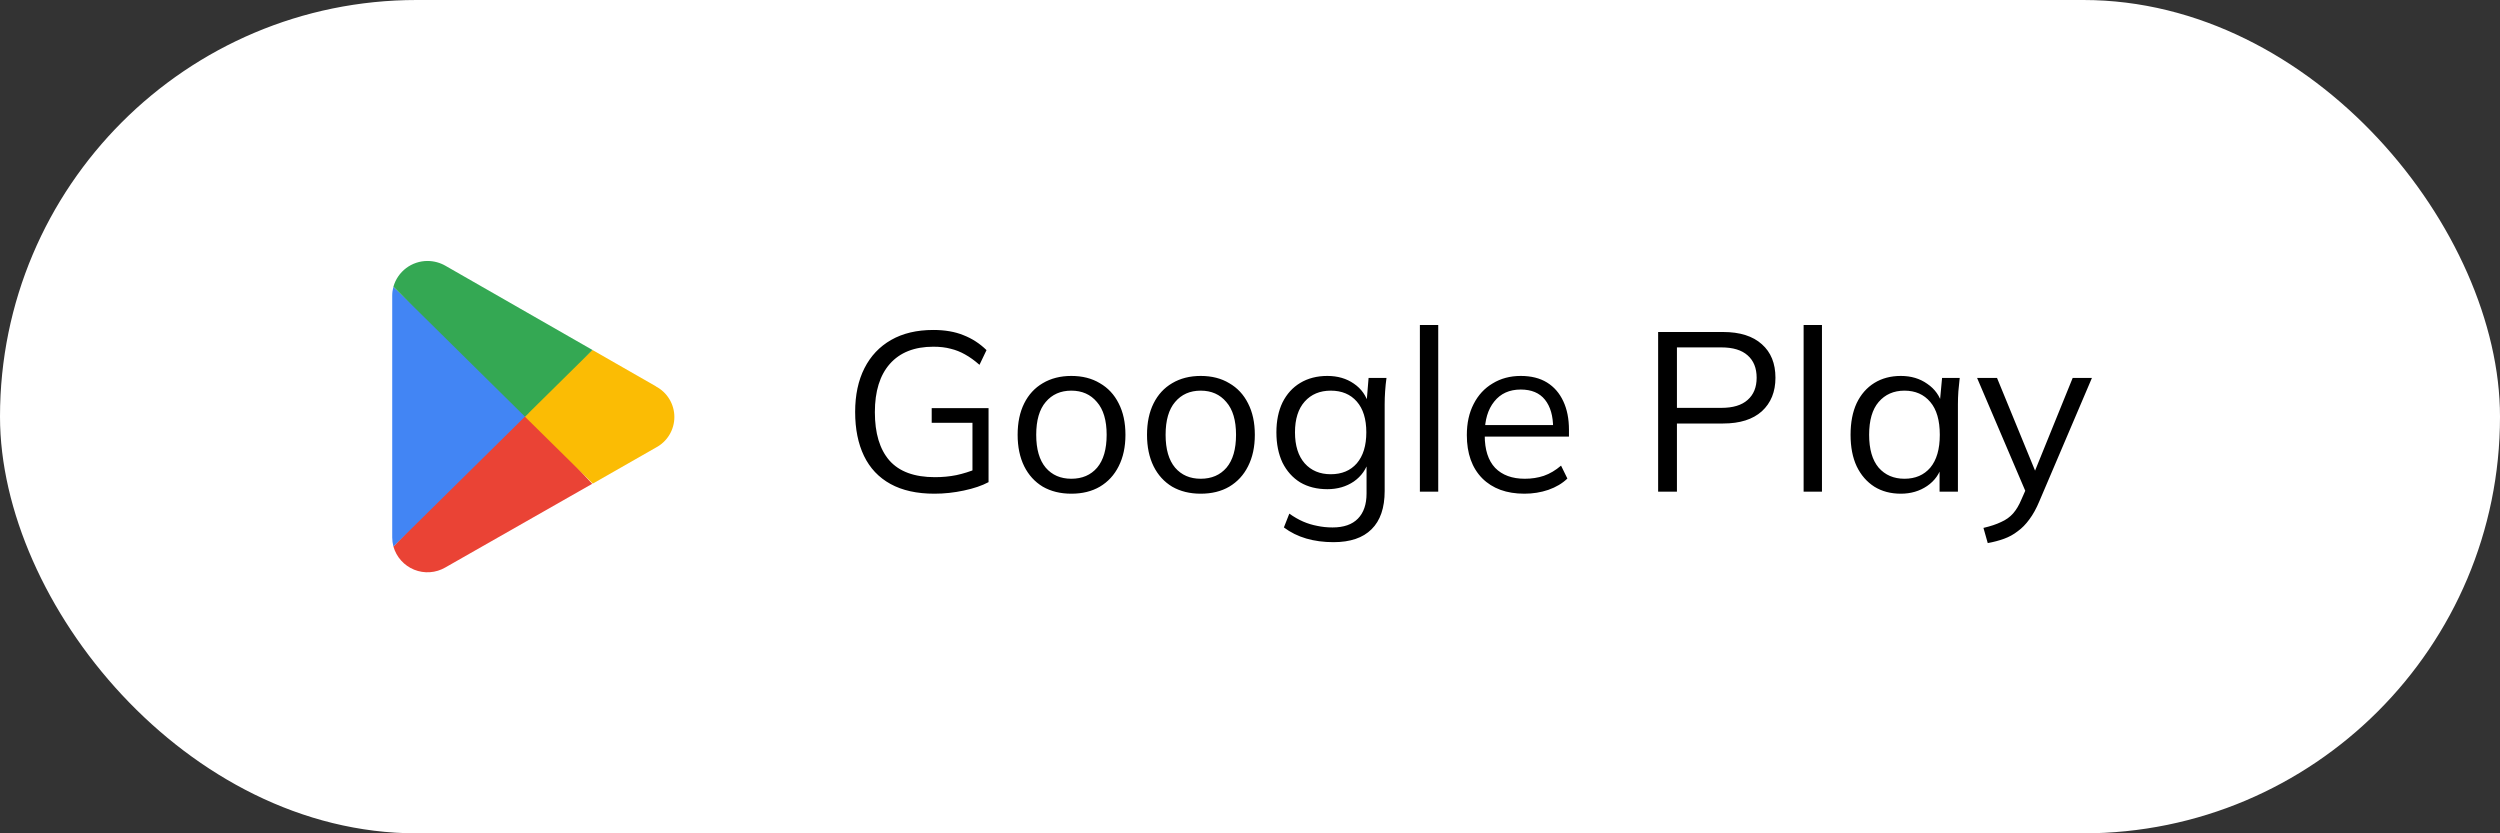 <?xml version="1.0" encoding="UTF-8"?> <svg xmlns="http://www.w3.org/2000/svg" width="150" height="50" viewBox="0 0 150 50" fill="none"><rect x="0" y="0" width="150" height="50" fill="#333333" stroke="none"/><rect width="150" height="50" rx="25" fill="white"></rect><g clip-path="url(#clip0_1_7388)"><path d="M31.439 24.58L23.604 32.789C23.692 33.101 23.85 33.389 24.066 33.63C24.282 33.871 24.55 34.06 24.851 34.182C25.151 34.303 25.475 34.355 25.798 34.332C26.122 34.309 26.435 34.213 26.716 34.05L35.532 29.029L31.439 24.58Z" fill="#EA4335"></path><path d="M39.362 23.184L35.549 21L31.258 24.766L35.567 29.017L39.35 26.857C39.686 26.681 39.966 26.417 40.162 26.094C40.358 25.77 40.462 25.399 40.462 25.02C40.462 24.642 40.358 24.271 40.162 23.947C39.966 23.623 39.686 23.36 39.35 23.184H39.362Z" fill="#FBBC04"></path><path d="M23.603 17.211C23.556 17.386 23.532 17.567 23.533 17.748V32.252C23.534 32.433 23.557 32.614 23.603 32.789L31.708 24.79L23.603 17.211Z" fill="#4285F4"></path><path d="M31.498 25L35.55 21L26.745 15.956C26.414 15.762 26.037 15.659 25.653 15.658C25.189 15.657 24.738 15.808 24.368 16.087C23.998 16.366 23.73 16.759 23.604 17.205L31.498 25Z" fill="#34A853"></path></g><path d="M56.065 29.622C55.014 29.622 54.136 29.427 53.429 29.038C52.722 28.648 52.193 28.087 51.839 27.353C51.486 26.619 51.309 25.741 51.309 24.717C51.309 23.702 51.495 22.828 51.866 22.094C52.238 21.36 52.772 20.794 53.47 20.396C54.167 19.997 55.01 19.798 55.997 19.798C56.695 19.798 57.297 19.902 57.805 20.11C58.321 20.31 58.783 20.608 59.191 21.007L58.769 21.89C58.471 21.628 58.181 21.419 57.9 21.265C57.628 21.111 57.343 20.998 57.044 20.926C56.745 20.844 56.396 20.803 55.997 20.803C54.865 20.803 53.995 21.148 53.388 21.836C52.791 22.515 52.492 23.48 52.492 24.73C52.492 25.99 52.781 26.954 53.361 27.625C53.95 28.295 54.861 28.63 56.093 28.63C56.545 28.63 56.976 28.59 57.383 28.508C57.8 28.417 58.203 28.291 58.593 28.128L58.348 28.739V25.369H55.902V24.486H59.313V28.929C58.923 29.138 58.43 29.305 57.832 29.432C57.243 29.559 56.654 29.622 56.065 29.622ZM64.279 29.622C63.627 29.622 63.056 29.482 62.567 29.201C62.087 28.911 61.715 28.503 61.453 27.978C61.19 27.444 61.058 26.814 61.058 26.089C61.058 25.355 61.19 24.726 61.453 24.2C61.715 23.675 62.087 23.272 62.567 22.991C63.056 22.701 63.627 22.556 64.279 22.556C64.94 22.556 65.511 22.701 65.991 22.991C66.48 23.272 66.856 23.675 67.119 24.2C67.391 24.726 67.527 25.355 67.527 26.089C67.527 26.814 67.391 27.444 67.119 27.978C66.856 28.503 66.48 28.911 65.991 29.201C65.511 29.482 64.94 29.622 64.279 29.622ZM64.279 28.725C64.931 28.725 65.448 28.503 65.828 28.06C66.209 27.607 66.399 26.95 66.399 26.089C66.399 25.22 66.204 24.563 65.814 24.119C65.434 23.666 64.922 23.439 64.279 23.439C63.636 23.439 63.124 23.666 62.743 24.119C62.363 24.563 62.173 25.22 62.173 26.089C62.173 26.95 62.363 27.607 62.743 28.06C63.124 28.503 63.636 28.725 64.279 28.725ZM72.042 29.622C71.39 29.622 70.819 29.482 70.33 29.201C69.85 28.911 69.478 28.503 69.216 27.978C68.953 27.444 68.821 26.814 68.821 26.089C68.821 25.355 68.953 24.726 69.216 24.2C69.478 23.675 69.85 23.272 70.33 22.991C70.819 22.701 71.39 22.556 72.042 22.556C72.703 22.556 73.274 22.701 73.754 22.991C74.243 23.272 74.619 23.675 74.882 24.2C75.154 24.726 75.29 25.355 75.29 26.089C75.29 26.814 75.154 27.444 74.882 27.978C74.619 28.503 74.243 28.911 73.754 29.201C73.274 29.482 72.703 29.622 72.042 29.622ZM72.042 28.725C72.694 28.725 73.21 28.503 73.591 28.06C73.972 27.607 74.162 26.95 74.162 26.089C74.162 25.22 73.967 24.563 73.577 24.119C73.197 23.666 72.685 23.439 72.042 23.439C71.399 23.439 70.887 23.666 70.506 24.119C70.126 24.563 69.936 25.22 69.936 26.089C69.936 26.95 70.126 27.607 70.506 28.06C70.887 28.503 71.399 28.725 72.042 28.725ZM80.009 32.53C79.42 32.53 78.876 32.458 78.378 32.313C77.88 32.168 77.431 31.946 77.033 31.647L77.359 30.818C77.64 31.017 77.916 31.176 78.188 31.294C78.46 31.412 78.74 31.497 79.03 31.552C79.32 31.615 79.628 31.647 79.954 31.647C80.625 31.647 81.132 31.47 81.476 31.117C81.821 30.764 81.993 30.261 81.993 29.609V27.611H82.129C81.984 28.146 81.685 28.571 81.232 28.889C80.779 29.197 80.249 29.351 79.642 29.351C79.017 29.351 78.473 29.215 78.011 28.943C77.558 28.662 77.205 28.268 76.951 27.761C76.707 27.244 76.584 26.637 76.584 25.94C76.584 25.251 76.707 24.653 76.951 24.146C77.205 23.639 77.558 23.249 78.011 22.977C78.473 22.697 79.017 22.556 79.642 22.556C80.258 22.556 80.788 22.71 81.232 23.018C81.685 23.326 81.984 23.752 82.129 24.296L81.993 24.16L82.115 22.678H83.189C83.152 22.941 83.125 23.209 83.107 23.48C83.089 23.743 83.08 24.001 83.08 24.255V29.459C83.08 30.474 82.817 31.239 82.292 31.756C81.775 32.272 81.014 32.53 80.009 32.53ZM79.846 28.454C80.507 28.454 81.028 28.236 81.408 27.801C81.789 27.358 81.979 26.737 81.979 25.94C81.979 25.143 81.789 24.527 81.408 24.092C81.028 23.657 80.507 23.439 79.846 23.439C79.194 23.439 78.673 23.657 78.283 24.092C77.894 24.527 77.699 25.143 77.699 25.94C77.699 26.737 77.894 27.358 78.283 27.801C78.673 28.236 79.194 28.454 79.846 28.454ZM85.193 29.5V19.499H86.294V29.5H85.193ZM91.462 29.622C90.393 29.622 89.55 29.314 88.934 28.698C88.318 28.073 88.01 27.208 88.01 26.103C88.01 25.387 88.146 24.767 88.418 24.241C88.689 23.707 89.07 23.294 89.559 23.005C90.048 22.706 90.61 22.556 91.244 22.556C91.869 22.556 92.395 22.688 92.82 22.95C93.246 23.213 93.572 23.589 93.799 24.078C94.025 24.558 94.138 25.129 94.138 25.79V26.198H88.853V25.505H93.418L93.187 25.682C93.187 24.957 93.024 24.391 92.698 23.983C92.372 23.575 91.887 23.372 91.244 23.372C90.565 23.372 90.035 23.612 89.654 24.092C89.274 24.563 89.084 25.201 89.084 26.008V26.13C89.084 26.982 89.292 27.629 89.709 28.073C90.134 28.508 90.728 28.725 91.489 28.725C91.896 28.725 92.277 28.667 92.63 28.549C92.993 28.422 93.337 28.218 93.663 27.937L94.043 28.712C93.744 29.002 93.364 29.228 92.902 29.391C92.449 29.545 91.969 29.622 91.462 29.622ZM99.488 29.5V19.92H103.388C104.394 19.92 105.168 20.165 105.712 20.654C106.255 21.134 106.527 21.804 106.527 22.665C106.527 23.507 106.255 24.178 105.712 24.676C105.168 25.165 104.394 25.41 103.388 25.41H100.616V29.5H99.488ZM100.616 24.472H103.279C103.977 24.472 104.502 24.314 104.856 23.997C105.218 23.68 105.399 23.236 105.399 22.665C105.399 22.085 105.218 21.637 104.856 21.32C104.502 21.003 103.977 20.844 103.279 20.844H100.616V24.472ZM108.217 29.5V19.499H109.318V29.5H108.217ZM114.05 29.622C113.443 29.622 112.913 29.482 112.461 29.201C112.008 28.911 111.654 28.503 111.401 27.978C111.156 27.453 111.034 26.823 111.034 26.089C111.034 25.346 111.156 24.712 111.401 24.187C111.654 23.661 112.008 23.258 112.461 22.977C112.913 22.697 113.443 22.556 114.05 22.556C114.666 22.556 115.196 22.715 115.64 23.032C116.093 23.34 116.392 23.761 116.537 24.296H116.374L116.524 22.678H117.583C117.556 22.941 117.529 23.209 117.502 23.48C117.484 23.743 117.475 24.001 117.475 24.255V29.5H116.374V27.896H116.524C116.379 28.431 116.08 28.852 115.627 29.16C115.174 29.468 114.648 29.622 114.05 29.622ZM114.268 28.725C114.92 28.725 115.436 28.503 115.817 28.06C116.197 27.607 116.388 26.95 116.388 26.089C116.388 25.22 116.197 24.563 115.817 24.119C115.436 23.666 114.92 23.439 114.268 23.439C113.625 23.439 113.108 23.666 112.719 24.119C112.338 24.563 112.148 25.22 112.148 26.089C112.148 26.95 112.338 27.607 112.719 28.06C113.108 28.503 113.625 28.725 114.268 28.725ZM119.265 32.585L119.007 31.674C119.432 31.575 119.786 31.457 120.066 31.321C120.356 31.194 120.596 31.022 120.787 30.805C120.977 30.587 121.14 30.315 121.276 29.989L121.629 29.188L121.602 29.649L118.626 22.678H119.822L122.281 28.671H121.928L124.36 22.678H125.515L122.363 30.071C122.182 30.506 121.982 30.868 121.765 31.158C121.548 31.457 121.312 31.697 121.058 31.878C120.814 32.068 120.542 32.218 120.243 32.326C119.944 32.435 119.618 32.521 119.265 32.585Z" fill="black"></path><defs><clipPath id="clip0_1_7388"><rect width="16.933" height="18.684" fill="white" transform="translate(23.533 15.658)"></rect></clipPath></defs></svg> 